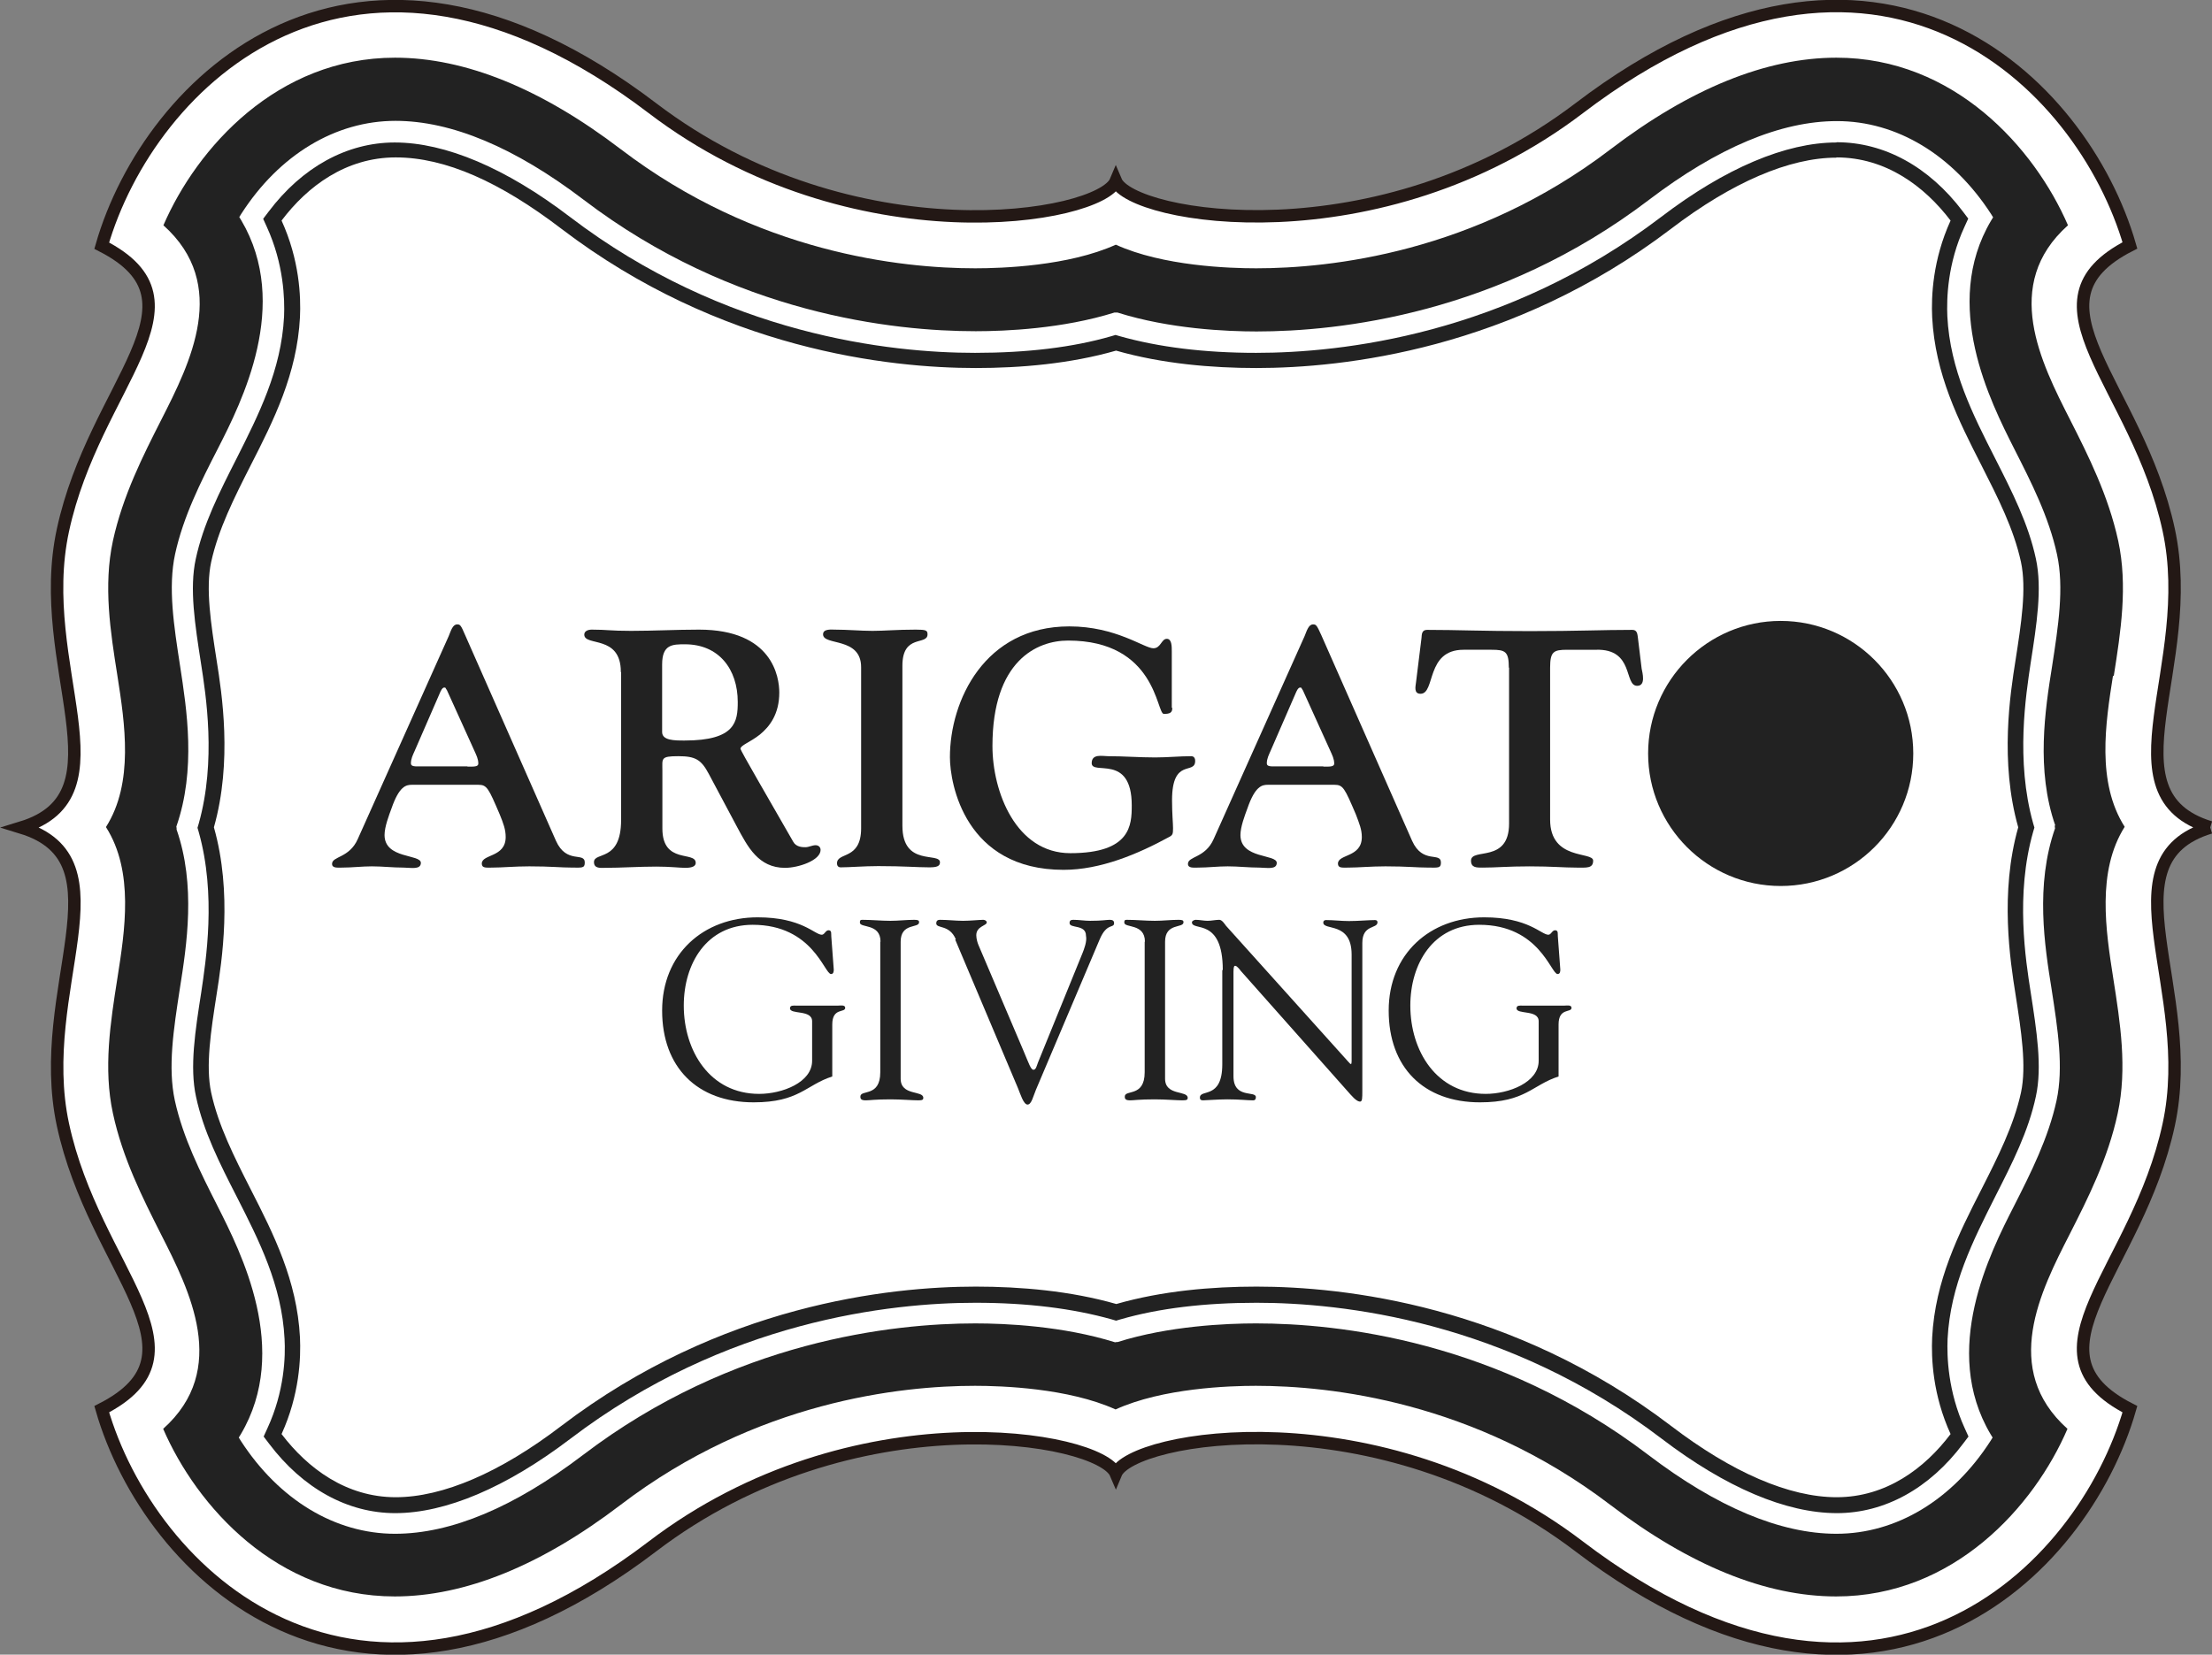 <?xml version="1.0" encoding="UTF-8"?>
<svg id="_レイヤー_2" data-name="レイヤー 2" xmlns="http://www.w3.org/2000/svg" viewBox="0 0 88.93 66.54">
  <rect x="0" y="0" width="88.93" height="66.54" fill="#808080" stroke="none"/>
  <defs>
    <style>
      .cls-1 {
        fill: #222;
      }

      .cls-2 {
        fill: #fff;
        stroke: #231815;
        stroke-width: .5px;
      }
    </style>
  </defs>
  <g id="_レイヤー_1-2" data-name="レイヤー 1">
    <g>
      <path class="cls-2" d="m88.86,33.27c-4.35-1.33-.49-6.5-1.67-11.96-1.27-5.89-6.05-9.15-1.56-11.44-1.9-6.61-10.13-14.67-22.14-5.52-8.05,6.13-17.99,4.44-18.63,2.93-.63,1.51-10.57,3.21-18.63-2.93C14.22-4.79,5.99,3.26,4.09,9.88c4.49,2.29-.29,5.55-1.56,11.44-1.18,5.45,2.68,10.63-1.67,11.96,4.35,1.33.5,6.5,1.67,11.95,1.27,5.89,6.05,9.15,1.56,11.44,1.9,6.61,10.13,14.67,22.14,5.52,8.05-6.14,17.99-4.44,18.63-2.93.63-1.52,10.57-3.21,18.63,2.93,12.01,9.15,20.24,1.1,22.14-5.52-4.49-2.29.29-5.55,1.56-11.44,1.18-5.45-2.68-10.63,1.67-11.95"/>
      <path class="cls-1" d="m73.83,6.33c1.99,0,3.54,1.16,4.59,2.54-.72,1.58-.78,3.05-.74,3.89.12,2.29,1.06,4.15,1.98,5.95.67,1.32,1.3,2.56,1.59,3.89.23,1.08.01,2.48-.22,3.96-.21,1.32-.64,4.07.11,6.71-.75,2.64-.32,5.39-.11,6.71.23,1.48.45,2.89.22,3.96-.29,1.32-.92,2.57-1.59,3.89-.92,1.8-1.86,3.67-1.98,5.95-.04.84.02,2.31.74,3.89-1.04,1.38-2.59,2.54-4.58,2.54h0c-1.9,0-4.2-.99-6.66-2.87-6.39-4.87-13.18-5.6-16.66-5.6-1.79,0-3.8.17-5.64.7-1.85-.53-3.86-.7-5.65-.7-3.48,0-10.27.73-16.66,5.6-2.46,1.88-4.77,2.87-6.66,2.87-1.99,0-3.54-1.16-4.59-2.54.72-1.58.78-3.05.74-3.89-.12-2.29-1.06-4.15-1.98-5.95-.67-1.32-1.3-2.56-1.59-3.89-.23-1.08-.01-2.48.22-3.96.21-1.32.64-4.07-.11-6.71.75-2.65.32-5.39.11-6.71-.23-1.48-.45-2.89-.22-3.96.29-1.32.92-2.57,1.59-3.89.92-1.8,1.86-3.67,1.98-5.95.04-.84-.02-2.31-.74-3.89,1.04-1.38,2.59-2.54,4.59-2.54s4.2.99,6.66,2.87c6.39,4.87,13.18,5.6,16.66,5.6h0c1.79,0,3.8-.17,5.64-.7,1.85.53,3.86.7,5.64.7,3.48,0,10.27-.73,16.66-5.59,2.46-1.88,4.77-2.87,6.66-2.87m0-.61c-2.03,0-4.47,1.03-7.04,2.99-6.25,4.76-12.89,5.47-16.29,5.47-2.08,0-3.92-.23-5.48-.67l-.17-.05-.17.05c-1.55.45-3.4.67-5.48.67-3.4,0-10.05-.71-16.29-5.47-2.57-1.96-5-2.99-7.04-2.99-1.92,0-3.72.99-5.07,2.78l-.22.29.15.33c.68,1.49.72,2.9.69,3.6-.11,2.16-1.03,3.96-1.91,5.71-.69,1.36-1.34,2.64-1.64,4.04-.26,1.19-.03,2.64.21,4.19.2,1.28.62,3.93-.09,6.45l-.05.17.05.17c.71,2.52.29,5.17.1,6.45-.24,1.54-.47,3-.21,4.19.3,1.4.95,2.68,1.64,4.03.89,1.75,1.81,3.55,1.92,5.71.04.7,0,2.11-.69,3.6l-.15.33.22.29c1.36,1.8,3.16,2.79,5.07,2.79,2.03,0,4.46-1.03,7.04-2.99,6.25-4.76,12.89-5.47,16.29-5.47,2.08,0,3.92.23,5.48.67l.17.05.17-.05c1.55-.45,3.4-.67,5.48-.67,3.4,0,10.05.71,16.29,5.47,2.57,1.96,5,2.99,7.04,2.99,1.92,0,3.72-.99,5.07-2.79l.22-.29-.15-.33c-.68-1.49-.72-2.9-.69-3.6.11-2.16,1.03-3.96,1.91-5.71.69-1.36,1.34-2.63,1.64-4.04.26-1.19.03-2.64-.21-4.19-.2-1.28-.62-3.93.1-6.45l.05-.17-.05-.17c-.71-2.52-.29-5.17-.1-6.45.24-1.54.47-3,.21-4.19-.3-1.4-.95-2.68-1.64-4.04-.89-1.75-1.81-3.55-1.92-5.71-.03-.7,0-2.11.69-3.6l.15-.33-.22-.29c-1.36-1.8-3.16-2.78-5.07-2.78"/>
      <path class="cls-1" d="m84.98,27.19c.28-1.78.57-3.63.18-5.44-.4-1.83-1.21-3.44-1.93-4.86-1.17-2.3-2.77-5.44-.09-7.83-1.35-3.12-4.58-6.74-9.31-6.74-2.82,0-5.88,1.24-9.09,3.69-5.45,4.16-11.26,4.78-14.24,4.78-1.07,0-3.75-.09-5.64-.95-1.9.86-4.58.95-5.65.95-2.98,0-8.78-.62-14.24-4.78-3.21-2.45-6.27-3.69-9.09-3.69-4.73,0-7.96,3.62-9.31,6.74,2.67,2.39,1.08,5.53-.09,7.83-.72,1.42-1.54,3.03-1.94,4.86-.39,1.81-.1,3.65.18,5.42.3,1.92.67,4.31-.46,6.09,1.14,1.79.76,4.17.46,6.08-.28,1.78-.57,3.63-.18,5.43.39,1.82,1.21,3.43,1.92,4.84,1.17,2.3,2.77,5.46.1,7.85,1.35,3.12,4.58,6.74,9.31,6.74,2.82,0,5.88-1.24,9.09-3.69,5.45-4.16,11.26-4.78,14.24-4.78,1.07,0,3.75.09,5.65.95,1.89-.86,4.57-.95,5.64-.95,2.98,0,8.78.62,14.24,4.78,3.21,2.45,6.27,3.69,9.09,3.69h0c4.73,0,7.96-3.62,9.3-6.74-2.68-2.4-1.08-5.54.09-7.83.72-1.42,1.54-3.03,1.93-4.86.39-1.81.1-3.65-.18-5.43-.3-1.92-.67-4.3.46-6.09-1.14-1.79-.77-4.17-.47-6.08Zm-2.37,6v.06s.01.06.01.06c-.8,2.3-.42,4.71-.14,6.46.25,1.62.49,3.15.2,4.49-.33,1.51-1.03,2.9-1.71,4.24-.96,1.88-2.95,5.79-.94,9.18l.08.13-.08.13c-1.53,2.38-3.79,3.74-6.2,3.74-2.25,0-4.8-1.07-7.56-3.17-6.05-4.61-12.48-5.29-15.77-5.29-1.19,0-3.51.1-5.57.75h-.05s-.05.01-.05.01c-2.11-.66-4.42-.76-5.62-.76-3.3,0-9.73.69-15.77,5.29-2.76,2.1-5.3,3.17-7.56,3.17-2.4,0-4.66-1.36-6.2-3.74l-.08-.13.08-.13c2.01-3.39.01-7.31-.94-9.19-.68-1.34-1.38-2.73-1.71-4.23-.29-1.34-.05-2.87.2-4.5.28-1.76.65-4.16-.13-6.4v-.06s-.01-.06-.01-.06c.8-2.3.42-4.7.15-6.46-.25-1.62-.49-3.16-.2-4.5.33-1.51,1.03-2.9,1.72-4.24.96-1.88,2.94-5.79.94-9.18l-.08-.13.08-.13c1.53-2.38,3.79-3.74,6.2-3.74,2.25,0,4.8,1.07,7.56,3.17,6.05,4.61,12.48,5.29,15.77,5.29,1.19,0,3.5-.1,5.57-.75h.11s.02,0,.02,0c2.09.66,4.4.76,5.59.76,3.29,0,9.73-.69,15.77-5.29,2.76-2.1,5.3-3.17,7.56-3.17,2.41,0,4.66,1.36,6.2,3.74l.08.13-.08.13c-2.01,3.39-.02,7.3.93,9.18.68,1.34,1.39,2.73,1.72,4.25.29,1.34.05,2.88-.2,4.5-.28,1.75-.65,4.16.13,6.4Z"/>
      <g>
        <g>
          <path class="cls-1" d="m33.7,40.44c.08,0,.28-.04.28.09,0,.21-.52-.02-.52.67v2.09c-1.06.34-1.33,1.04-3.16,1.04-2.27,0-3.68-1.41-3.68-3.69s1.66-3.75,3.84-3.75c1.78,0,2.29.7,2.58.7.11,0,.15-.18.27-.18.14,0,.1.15.11.24l.1,1.34c0,.08-.01.18-.11.18-.27,0-.73-1.98-3.15-1.98-1.85,0-2.77,1.56-2.77,3.25,0,1.82,1.05,3.55,3.03,3.55.93,0,2.13-.46,2.13-1.33v-1.59c0-.48-.89-.26-.89-.52,0-.13.14-.11.24-.11h1.71Z"/>
          <path class="cls-1" d="m35.4,37.87c0-.75-.83-.54-.83-.77,0-.09.02-.11.1-.11.38,0,.75.04,1.13.04.32,0,.64-.04.95-.04.16,0,.2.02.2.1,0,.25-.74.01-.74.78v5.51c0,.7.91.46.91.77,0,.07-.03.1-.2.1-.24,0-.68-.04-1.12-.04-.63,0-.84.04-.99.04-.18,0-.22-.05-.22-.15,0-.3.8.04.8-.98v-5.25Z"/>
          <path class="cls-1" d="m38.43,37.78c-.26-.62-.79-.42-.79-.65,0-.09.05-.14.14-.14.32,0,.64.04.94.04.28,0,.67-.04.81-.04.06,0,.14.04.14.1.01.14-.42.15-.42.52,0,.14.05.31.09.4l1.8,4.23c.23.54.3.78.41.78.1,0,.13-.16.18-.29l1.79-4.4c.06-.15.19-.48.14-.7,0-.47-.66-.28-.66-.51,0-.1.05-.13.15-.13.23,0,.45.04.68.04.49,0,.65-.04.79-.04.11,0,.17.04.17.13,0,.23-.29-.03-.58.66l-2.56,6.04c-.11.26-.18.6-.34.6-.16,0-.29-.43-.38-.65l-2.53-5.99Z"/>
          <path class="cls-1" d="m46.03,37.87c0-.75-.83-.54-.83-.77,0-.09.02-.11.1-.11.38,0,.75.04,1.13.04.32,0,.64-.04.95-.04.16,0,.2.02.2.1,0,.25-.74.01-.74.78v5.51c0,.7.91.46.91.77,0,.07-.03.1-.21.1-.24,0-.68-.04-1.12-.04-.63,0-.84.04-.98.04-.18,0-.22-.05-.22-.15,0-.3.8.04.8-.98v-5.25Z"/>
          <path class="cls-1" d="m49.16,39.01c0-2.14-1.24-1.54-1.24-1.92,0-.06.1-.1.15-.1.16,0,.32.04.48.04.15,0,.32-.04.47-.04.11,0,.21.16.27.24l4.9,5.45c.06.07.1.11.12.11s.03-.03.03-.11v-4.29c0-1.34-1.14-.95-1.14-1.29,0-.07.05-.1.11-.1.31,0,.61.04.93.04.35,0,.79-.04,1.04-.04.06,0,.1.03.1.09,0,.27-.61.08-.61.83v5.94c0,.3,0,.44-.09.44-.07,0-.18-.05-.39-.29l-4.41-4.97s-.14-.2-.22-.2c-.04,0-.07.03-.07.24v4.2c0,.92.9.57.9.84,0,.05-.01.13-.11.13-.25,0-.53-.04-1.04-.04-.36,0-.89.04-.97.04-.12,0-.13-.06-.13-.11,0-.36.9.09.9-1.34v-3.79Z"/>
          <path class="cls-1" d="m62.9,40.44c.08,0,.28-.04.28.09,0,.21-.52-.02-.52.67v2.09c-1.06.34-1.33,1.04-3.16,1.04-2.27,0-3.67-1.41-3.67-3.69s1.66-3.75,3.84-3.75c1.78,0,2.29.7,2.58.7.11,0,.15-.18.27-.18.14,0,.1.15.11.24l.1,1.34c0,.08-.01.18-.11.18-.27,0-.73-1.98-3.15-1.98-1.85,0-2.77,1.56-2.77,3.25,0,1.82,1.05,3.55,3.03,3.55.93,0,2.13-.46,2.13-1.33v-1.59c0-.48-.89-.26-.89-.52,0-.13.14-.11.24-.11h1.71Z"/>
        </g>
        <g>
          <path class="cls-1" d="m16.56,31.56c-.23,0-.51.05-.82.95-.1.27-.28.74-.28,1.07,0,.97,1.46.76,1.46,1.12,0,.29-.42.19-.7.19-.43,0-.84-.05-1.27-.05-.4,0-.8.05-1.19.05-.19,0-.41.03-.41-.15,0-.31.69-.23,1.03-.99l3.66-8.17c.09-.22.16-.47.34-.47.12,0,.15.03.32.43l3.65,8.27c.43.96,1.16.43,1.16.88,0,.23-.12.2-.49.2-.49,0-.85-.05-1.74-.05-.59,0-1.09.05-1.49.05-.24,0-.42.03-.42-.16,0-.39.96-.24.96-1.07,0-.3-.09-.54-.24-.91-.45-1.05-.51-1.19-.86-1.19h-2.66Zm2.24-.73c.24,0,.43.01.43-.12,0-.19-.08-.34-.15-.5l-1.11-2.45c-.08-.11-.04-.11-.11-.11-.03,0-.08.01-.15.16l-1.04,2.39c-.07.16-.15.31-.15.5,0,.14.19.12.43.12h1.84Z"/>
          <path class="cls-1" d="m24.96,27.02c0-1.51-1.47-1.01-1.47-1.5,0-.13.13-.2.3-.2.62,0,.73.05,1.58.05.9,0,1.82-.05,2.73-.05,2.96,0,3.23,1.91,3.23,2.53,0,.87-.39,1.37-.78,1.69-.39.31-.78.43-.78.57,0,.08,1.15,2.04,2.12,3.74.12.22.38.22.49.22.14,0,.27-.08.41-.08.12,0,.2.08.2.19,0,.42-.89.72-1.43.72-1.07,0-1.5-.85-1.92-1.63l-1.14-2.14c-.31-.59-.55-.72-1.23-.72-.72,0-.64.09-.64.57v2.34c0,1.45,1.34.89,1.34,1.38,0,.12-.11.2-.42.2-.23,0-.59-.05-1.16-.05-.73,0-1.41.05-2.08.05-.15,0-.43.04-.43-.23,0-.43,1.09.01,1.09-1.69v-5.94Zm1.66,2.42c0,.34.5.34.9.34,2.05,0,2.14-.76,2.14-1.55,0-1.32-.76-2.32-2.12-2.32-.5,0-.92,0-.92.81v2.73Z"/>
          <path class="cls-1" d="m36.28,33.21c0,1.66,1.51,1.04,1.51,1.47,0,.15-.12.2-.43.2-.5,0-1-.05-2.05-.05-.58,0-1.16.05-1.51.05-.12,0-.15-.09-.15-.16,0-.47.97-.12.97-1.41v-6.48c0-1.23-1.53-.85-1.53-1.32,0-.23.34-.19.46-.19.53,0,1.05.05,1.53.05s.97-.05,1.74-.05c.41,0,.47.03.47.19,0,.46-1.01-.03-1.01,1.26v6.44Z"/>
          <path class="cls-1" d="m47.13,28.47c0,.18-.08.24-.34.24-.3,0-.3-2.95-3.85-2.95-1.26,0-3.04.82-3.04,4.24,0,1.85.95,4.31,3.13,4.31,2.43,0,2.47-1.13,2.47-1.92,0-2.11-1.61-1.19-1.61-1.7,0-.39.43-.28.66-.28.64,0,1.26.05,1.89.05.5,0,.97-.05,1.46-.05.07,0,.15.05.15.19,0,.58-.93-.15-.93,1.58,0,.55.04.93.04,1.12,0,.22-.01.28-.14.35-1.28.7-2.78,1.33-4.26,1.33-3.96,0-4.57-3.46-4.57-4.53,0-2.27,1.39-5.26,4.8-5.26,1.88,0,3.01.88,3.38.88.3,0,.32-.38.54-.38.2,0,.2.3.2.51v2.26Z"/>
          <path class="cls-1" d="m50.97,31.56c-.23,0-.51.05-.82.95-.1.27-.28.74-.28,1.07,0,.97,1.46.76,1.46,1.12,0,.29-.42.19-.7.19-.43,0-.84-.05-1.27-.05-.41,0-.8.05-1.19.05-.19,0-.41.03-.41-.15,0-.31.69-.23,1.03-.99l3.66-8.17c.09-.22.16-.47.34-.47.12,0,.15.03.33.43l3.65,8.27c.43.96,1.16.43,1.16.88,0,.23-.12.2-.49.2-.49,0-.85-.05-1.74-.05-.59,0-1.09.05-1.49.05-.24,0-.42.03-.42-.16,0-.39.96-.24.96-1.07,0-.3-.1-.54-.24-.91-.45-1.05-.51-1.19-.86-1.19h-2.66Zm2.24-.73c.24,0,.43.01.43-.12,0-.19-.08-.34-.15-.5l-1.11-2.45c-.08-.11-.04-.11-.11-.11-.03,0-.08.01-.15.16l-1.04,2.39c-.07.16-.15.31-.15.5,0,.14.19.12.43.12h1.84Z"/>
          <path class="cls-1" d="m60.66,26.85c0-.65-.14-.72-.69-.72h-1.13c-1.53,0-1.12,1.77-1.73,1.77-.28,0-.2-.3-.18-.47l.22-1.78c.01-.14.01-.32.22-.32,1.26,0,2.16.05,4.13.05s2.88-.05,4.13-.05c.2,0,.2.19.22.32l.15,1.24c.03.16.18.69-.18.69-.54,0-.11-1.5-1.66-1.45h-1.15c-.55,0-.69.07-.69.72v6.11c0,1.66,1.73,1.27,1.73,1.65,0,.32-.27.28-.66.28-.54,0-.99-.05-1.89-.05s-1.35.05-1.89.05c-.24,0-.47.01-.47-.28,0-.53,1.53.12,1.53-1.49v-6.27Z"/>
          <path class="cls-1" d="m76.92,30.3c0,2.95-2.39,5.33-5.33,5.33s-5.33-2.39-5.33-5.33,2.39-5.33,5.33-5.33,5.33,2.39,5.33,5.33Z"/>
        </g>
      </g>
    </g>
  </g>
</svg>